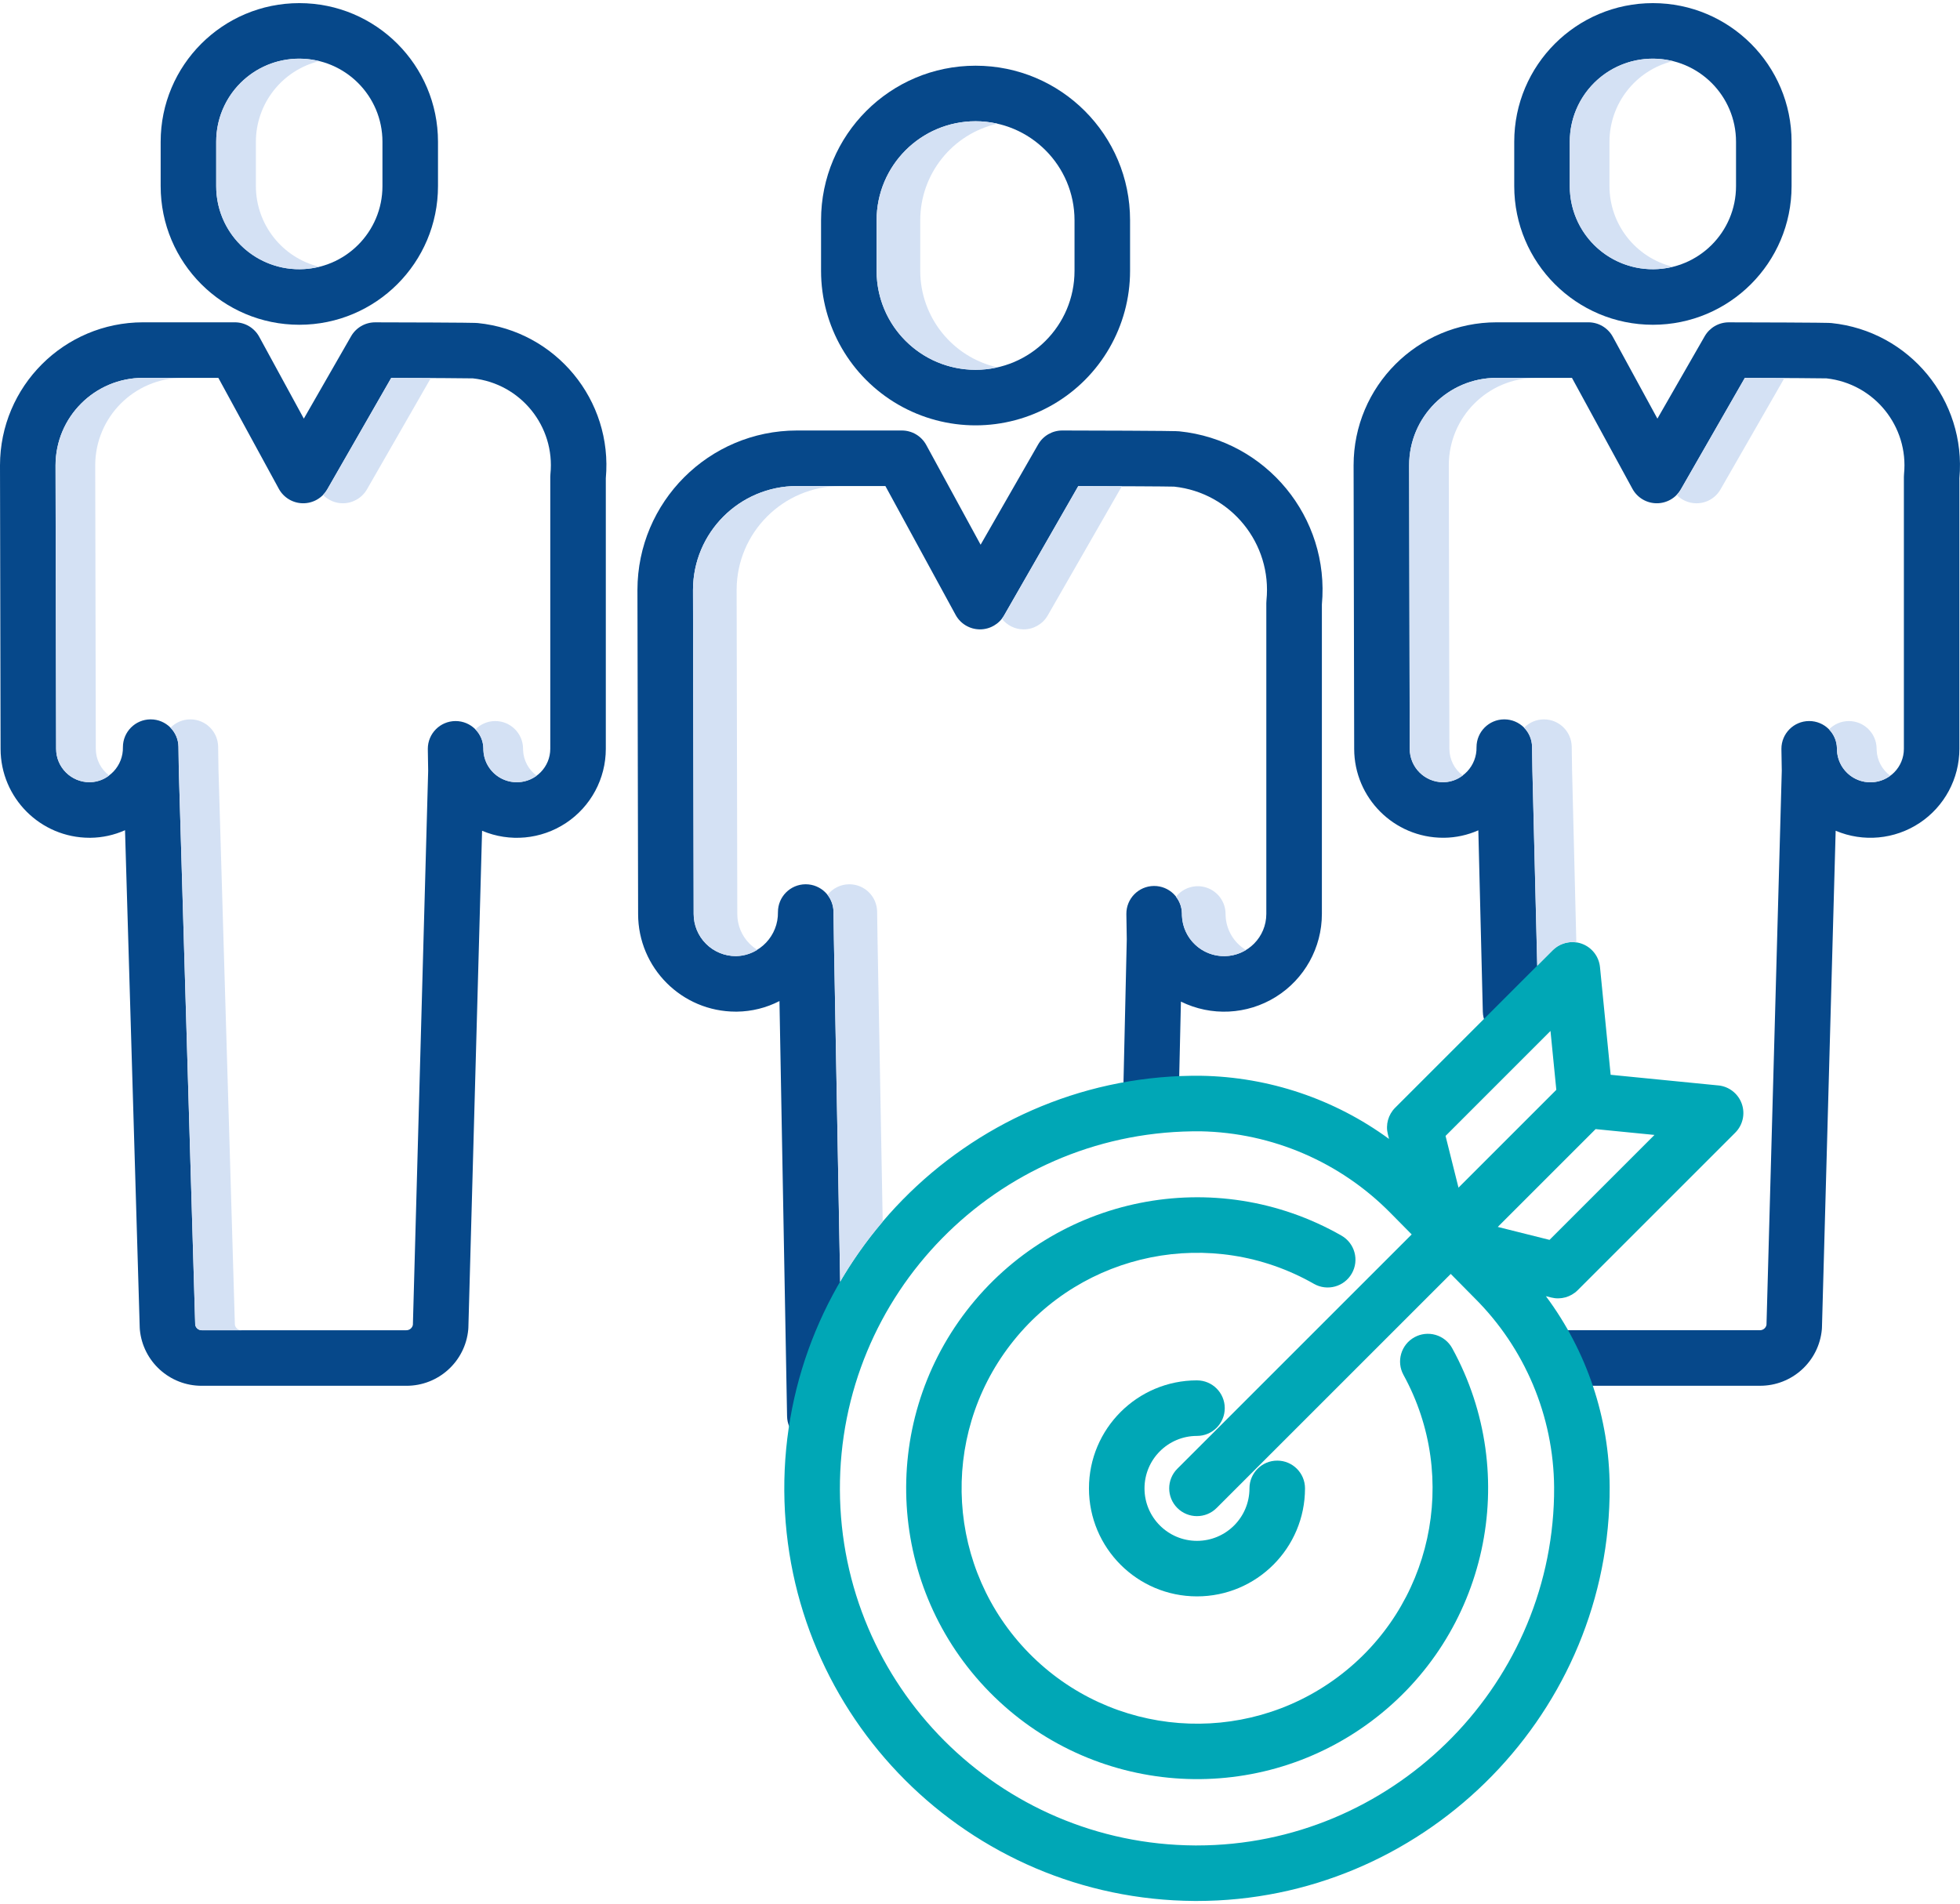 <?xml version="1.0" encoding="UTF-8"?>
<svg width="494px" height="480px" viewBox="0 0 494 480" version="1.1" xmlns="http://www.w3.org/2000/svg" xmlns:xlink="http://www.w3.org/1999/xlink">
    <title>Service-kompetent</title>
    <g id="Page-1" stroke="none" stroke-width="1" fill="none" fill-rule="evenodd">
        <g id="Service-kompetent" fill-rule="nonzero">
            <path d="M206.939,55.505 L206.939,68.282 C206.939,82.195 214.361,95.05 226.41,102.007 C238.459,108.963 253.303,108.963 265.352,102.007 C277.401,95.05 284.823,82.195 284.823,68.282 L284.823,55.505 C284.823,33.998 267.388,16.563 245.881,16.563 C224.374,16.563 206.939,33.998 206.939,55.505 L206.939,55.505 Z M270.823,55.505 L270.823,68.282 C270.823,82.057 259.656,93.224 245.881,93.224 C232.106,93.224 220.939,82.057 220.939,68.282 L220.939,55.505 C220.954,41.736 232.112,30.578 245.881,30.562 L245.881,30.562 C259.65,30.577 270.808,41.736 270.823,55.505 Z" id="Shape" fill="#06488A"></path>
            <path d="M297.206,108.729 C296.806,108.688 295.748,108.58 267.741,108.521 L267.727,108.521 C265.219,108.521 262.902,109.863 261.654,112.039 L247.154,137.315 L233.454,112.172 C232.228,109.922 229.871,108.521 227.308,108.521 L200.852,108.521 C178.667,108.546 160.689,126.523 160.661,148.708 C160.661,149.82 160.823,227.132 160.83,230.408 C160.834,244.002 171.856,255.02 185.45,255.02 L185.73,255.02 C189.465,254.978 193.138,254.065 196.457,252.353 L198.374,357.012 C198.444,360.828 201.557,363.884 205.374,363.884 L205.505,363.884 C207.361,363.85 209.128,363.08 210.417,361.744 C211.705,360.407 212.41,358.613 212.376,356.757 L210.176,236.682 L210.076,229.806 C210.018,225.981 206.901,222.912 203.076,222.912 L203.023,222.912 C199.177,222.941 196.075,226.066 196.075,229.912 C196.186,235.857 191.517,240.797 185.575,241.021 C185.535,241.023 185.495,241.023 185.455,241.021 C182.637,241.022 179.934,239.902 177.942,237.908 C175.95,235.915 174.832,233.211 174.835,230.393 C174.835,229.587 174.666,149.805 174.666,148.708 C174.685,134.251 186.402,122.536 200.859,122.52 L223.154,122.52 L240.854,155.005 C242.067,157.231 244.389,158.627 246.924,158.655 L247,158.655 C249.508,158.655 251.824,157.314 253.072,155.139 L271.772,122.531 C281.549,122.557 294.131,122.609 295.94,122.672 C310.261,124.208 320.653,137.021 319.2,151.35 C319.176,151.585 319.164,151.82 319.164,152.056 L319.164,230.4 C319.157,236.192 314.518,240.914 308.727,241.023 C302.936,241.132 298.122,236.588 297.898,230.8 L297.89,230.282 C297.858,226.416 294.698,223.308 290.832,223.339 C286.967,223.371 283.858,226.531 283.89,230.397 C283.89,230.649 283.89,230.897 283.901,231.153 L283.993,236.768 L283.05,277.902 C283.007,279.758 283.704,281.555 284.986,282.898 C286.269,284.24 288.032,285.019 289.888,285.061 L290.051,285.061 C293.855,285.062 296.964,282.024 297.051,278.221 L297.641,252.491 C305.277,256.256 314.317,255.811 321.546,251.314 C328.776,246.817 333.17,238.905 333.168,230.391 L333.168,152.391 C335.19,130.435 319.143,110.951 297.207,108.726 L297.206,108.729 Z" id="Path" fill="#06488A"></path>
            <path d="M381.65,35.738 L381.65,46.919 C381.65,66.221 397.298,81.869 416.6,81.869 C435.902,81.869 451.55,66.221 451.55,46.919 L451.55,35.738 C451.55,16.436 435.902,0.788 416.6,0.788 C397.298,0.788 381.65,16.436 381.65,35.738 L381.65,35.738 Z M437.55,35.738 L437.55,46.919 C437.55,58.489 428.17,67.869 416.6,67.869 C405.03,67.869 395.65,58.489 395.65,46.919 L395.65,35.738 C395.65,24.168 405.03,14.788 416.6,14.788 C428.17,14.788 437.55,24.168 437.55,35.738 Z" id="Shape" fill="#06488A"></path>
            <path d="M461.6,81.438 C461.172,81.395 460.282,81.305 435.734,81.255 L435.72,81.255 C433.212,81.255 430.896,82.596 429.648,84.771 L417.734,105.53 L406.493,84.9 C405.267,82.65 402.909,81.25 400.347,81.25 L377.2,81.25 C357.298,81.25 341.164,97.385 341.161,117.287 C341.161,118.262 341.303,185.911 341.309,188.777 C341.326,201.149 351.353,211.174 363.725,211.188 L363.982,211.188 C366.953,211.155 369.886,210.516 372.601,209.31 L373.731,255.039 C373.827,258.905 377.038,261.962 380.904,261.866 C384.77,261.77 387.827,258.559 387.731,254.693 L386.237,194.253 L386.146,188.236 C386.088,184.411 382.971,181.342 379.146,181.342 L379.092,181.342 C375.247,181.371 372.145,184.497 372.145,188.342 C372.251,193.038 368.594,196.962 363.903,197.188 L363.73,197.188 C359.08,197.181 355.313,193.411 355.311,188.761 C355.311,188.061 355.163,118.247 355.163,117.288 C355.164,105.116 365.031,95.25 377.203,95.25 L396.195,95.25 L411.437,123.217 C412.65,125.443 414.972,126.839 417.507,126.866 C420.042,126.894 422.394,125.549 423.655,123.35 L439.77,95.261 C448.176,95.283 458.695,95.327 460.351,95.38 C472.38,96.704 481.098,107.47 479.892,119.511 C479.867,119.746 479.855,119.981 479.856,120.217 L479.856,188.764 C479.863,193.361 476.185,197.117 471.589,197.207 C466.993,197.297 463.171,193.688 462.998,189.094 L462.99,188.648 C462.927,184.827 459.811,181.763 455.99,181.764 L455.932,181.764 C452.088,181.795 448.989,184.92 448.989,188.764 C448.989,188.993 448.993,189.222 449,189.449 L449.079,194.318 L445.228,333.96 C445.083,334.757 444.388,335.334 443.578,335.331 L391.1,335.331 C387.234,335.331 384.1,338.465 384.1,342.331 C384.1,346.197 387.234,349.331 391.1,349.331 L443.572,349.331 C451.662,349.36 458.435,343.206 459.178,335.15 C459.193,334.992 459.203,334.834 459.207,334.676 L462.662,209.417 C469.59,212.353 477.528,211.62 483.801,207.466 C490.075,203.311 493.847,196.288 493.848,188.764 L493.848,120.556 C495.613,100.889 481.242,83.457 461.6,81.438 Z" id="Path" fill="#06488A"></path>
            <path d="M40.493,35.738 L40.493,46.919 C40.493,66.221 56.141,81.869 75.443,81.869 C94.745,81.869 110.393,66.221 110.393,46.919 L110.393,35.738 C110.393,16.436 94.745,0.788 75.443,0.788 C56.141,0.788 40.493,16.436 40.493,35.738 L40.493,35.738 Z M96.393,35.738 L96.393,46.919 C96.393,58.489 87.013,67.869 75.443,67.869 C63.873,67.869 54.493,58.489 54.493,46.919 L54.493,35.738 C54.493,24.168 63.873,14.788 75.443,14.788 C87.013,14.788 96.393,24.168 96.393,35.738 L96.393,35.738 Z" id="Shape" fill="#06488A"></path>
            <path d="M120.438,81.438 C120.01,81.395 119.12,81.305 94.571,81.255 L94.558,81.255 C92.05,81.254 89.733,82.596 88.485,84.771 L76.577,105.53 L65.336,84.9 C64.11,82.65 61.752,81.25 59.189,81.25 L36.04,81.25 C16.145,81.274 0.023,97.396 0,117.291 C0,118.266 0.142,185.915 0.147,188.781 C0.164,201.153 10.191,211.178 22.563,211.192 L22.82,211.192 C25.817,211.159 28.775,210.509 31.51,209.283 L35.217,334.713 C35.222,334.872 35.231,335.03 35.247,335.189 C36.009,343.228 42.772,349.361 50.847,349.336 L102.414,349.336 C110.503,349.364 117.275,343.212 118.02,335.157 C118.036,334.998 118.046,334.84 118.05,334.681 L121.504,209.422 C128.432,212.358 136.37,211.625 142.643,207.471 C148.916,203.316 152.689,196.293 152.689,188.769 L152.689,120.557 C154.48,100.88 140.092,83.431 120.435,81.438 L120.438,81.438 Z M138.729,119.515 C138.704,119.75 138.692,119.985 138.692,120.221 L138.692,188.768 C138.683,193.355 135.009,197.093 130.423,197.181 C125.837,197.27 122.022,193.677 121.835,189.094 L121.828,188.654 C121.766,184.833 118.65,181.767 114.828,181.768 L114.77,181.768 C110.926,181.799 107.827,184.924 107.827,188.768 C107.827,188.994 107.827,189.22 107.837,189.444 L107.916,194.321 L104.065,333.963 C103.92,334.76 103.225,335.338 102.415,335.335 L50.85,335.335 C50.042,335.338 49.348,334.762 49.201,333.968 L45.07,194.2 L44.98,188.236 C44.922,184.411 41.805,181.342 37.98,181.342 L37.927,181.342 C34.081,181.371 30.979,184.496 30.979,188.342 C31.085,193.038 27.429,196.962 22.738,197.188 L22.564,197.188 C17.914,197.181 14.147,193.411 14.145,188.761 C14.145,188.061 13.998,118.247 13.998,117.288 C14.014,105.122 23.873,95.264 36.039,95.25 L55.032,95.25 L70.273,123.217 C71.486,125.443 73.808,126.84 76.343,126.867 C78.879,126.895 81.231,125.549 82.492,123.35 L98.606,95.261 C107.013,95.283 117.533,95.327 119.188,95.38 C131.225,96.69 139.951,107.465 138.729,119.511 L138.729,119.515 Z" id="Shape" fill="#06488A"></path>
            <path d="M356.5,337.1 C353.113,338.964 351.879,343.22 353.742,346.607 C368.004,372.587 360.915,405.105 337.135,422.792 C313.354,440.479 280.171,437.913 259.393,416.78 C238.614,395.648 236.609,362.426 254.695,338.948 C272.781,315.47 305.415,308.931 331.15,323.63 C334.505,325.552 338.782,324.39 340.704,321.035 C342.626,317.68 341.464,313.403 338.109,311.481 C306.312,293.313 265.986,301.388 243.634,330.397 C221.283,359.407 223.759,400.459 249.434,426.572 C275.11,452.686 316.114,455.855 345.497,433.998 C374.881,412.141 383.636,371.957 366.009,339.857 C365.114,338.23 363.609,337.026 361.826,336.509 C360.042,335.992 358.127,336.204 356.5,337.1 L356.5,337.1 Z" id="Path" fill="#00A7B6"></path>
            <path d="M301.688,347.97 C286.651,347.971 274.462,360.16 274.462,375.197 C274.462,390.233 286.651,402.423 301.687,402.424 C316.724,402.425 328.914,390.237 328.916,375.2 C328.916,371.334 325.782,368.2 321.916,368.2 C318.05,368.2 314.916,371.334 314.916,375.2 C314.916,382.505 308.994,388.427 301.689,388.427 C294.384,388.427 288.462,382.506 288.462,375.201 C288.462,367.896 294.383,361.974 301.688,361.973 C305.554,361.973 308.688,358.839 308.688,354.973 C308.688,351.107 305.554,347.973 301.688,347.973 L301.688,347.97 Z" id="Path" fill="#00A7B6"></path>
            <path d="M433.092,273.623 L405.948,270.938 L403.263,243.794 C402.996,241.101 401.202,238.803 398.653,237.892 C396.105,236.981 393.26,237.62 391.347,239.534 L351.632,279.25 C349.894,280.988 349.195,283.511 349.791,285.896 L350.091,287.11 C336.334,277.038 319.793,271.475 302.745,271.188 C301.926,271.188 301.099,271.181 300.276,271.188 C243.359,271.941 197.331,318.883 197.674,375.828 C198.023,432.79 244.124,478.875 301.086,479.204 L301.679,479.204 C357.913,479.204 404.514,433.652 405.679,377.386 C405.695,376.539 405.702,375.695 405.7,374.848 C405.618,357.51 399.986,340.653 389.629,326.748 L390.987,327.088 C393.372,327.684 395.895,326.985 397.634,325.247 L437.35,285.532 C439.264,283.619 439.903,280.774 438.992,278.226 C438.081,275.677 435.783,273.883 433.09,273.616 L433.092,273.623 Z M390.787,259.893 L392.255,274.732 L367.6,299.391 L364.338,286.347 L390.787,259.893 Z M391.687,377.11 C390.678,425.796 350.353,465.21 301.682,465.21 L301.17,465.21 C251.802,464.918 211.88,424.917 211.688,375.548 C211.497,326.179 251.105,285.868 300.47,285.192 C300.87,285.188 301.273,285.185 301.678,285.185 C301.987,285.185 302.298,285.185 302.607,285.185 C320.67,285.537 337.876,292.954 350.533,305.847 L355.803,311.179 L296.737,370.244 C294.003,372.978 294.003,377.41 296.737,380.144 C299.471,382.878 303.903,382.878 306.637,380.144 L365.644,321.138 L371.611,327.176 C384.337,339.814 391.557,356.966 391.7,374.9 C391.7,375.634 391.7,376.374 391.684,377.11 L391.687,377.11 Z M390.542,312.552 L377.5,309.291 L402.16,284.631 L416.997,286.099 L390.542,312.552 Z" id="Shape" fill="#00A7B6"></path>
            <path d="M64.493,46.919 L64.493,35.738 C64.51,26.105 71.089,17.723 80.442,15.417 C74.192,13.848 67.568,15.254 62.495,19.227 C57.421,23.2 54.468,29.294 54.493,35.738 L54.493,46.919 C54.468,53.363 57.421,59.457 62.495,63.43 C67.568,67.403 74.192,68.809 80.442,67.24 C71.089,64.934 64.51,56.552 64.493,46.919 L64.493,46.919 Z" id="Path" fill="#D4E1F4"></path>
            <path d="M86.344,126.871 C88.876,126.888 91.223,125.545 92.492,123.354 L108.592,95.299 C105.365,95.285 101.835,95.273 98.611,95.265 L82.492,123.354 C82.195,123.867 81.833,124.34 81.415,124.761 C82.713,126.091 84.486,126.85 86.344,126.871 L86.344,126.871 Z" id="Path" fill="#D4E1F4"></path>
            <path d="M24.147,188.765 C24.147,188.065 24,118.251 24,117.292 C24.016,105.126 33.875,95.268 46.041,95.254 L36.041,95.254 C23.875,95.268 14.016,105.126 14,117.292 C14,118.251 14.146,188.06 14.147,188.765 C14.149,193.415 17.916,197.185 22.566,197.192 L22.74,197.192 C24.475,197.162 26.152,196.565 27.516,195.492 C25.397,193.905 24.149,191.412 24.147,188.765 L24.147,188.765 Z" id="Path" fill="#D4E1F4"></path>
            <path d="M59.2,333.968 L55.07,194.2 L54.98,188.236 C54.922,184.411 51.805,181.342 47.98,181.342 L47.927,181.342 C46.062,181.354 44.279,182.112 42.977,183.448 C44.235,184.727 44.951,186.442 44.977,188.236 L45.067,194.2 L49.2,333.968 C49.347,334.762 50.041,335.338 50.849,335.335 L60.849,335.335 C60.041,335.338 59.347,334.762 59.2,333.968 Z" id="Path" fill="#D4E1F4"></path>
            <path d="M131.835,189.094 L131.828,188.654 C131.766,184.833 128.65,181.767 124.828,181.768 L124.77,181.768 C122.906,181.781 121.126,182.539 119.825,183.874 C121.081,185.151 121.797,186.863 121.825,188.654 L121.832,189.094 C121.947,192.216 123.783,195.017 126.599,196.37 C129.416,197.722 132.749,197.403 135.258,195.541 C133.197,194.024 131.937,191.651 131.835,189.094 Z" id="Path" fill="#D4E1F4"></path>
            <path d="M231.939,68.282 L231.939,55.505 C231.955,43.856 240.022,33.764 251.381,31.181 C249.576,30.771 247.732,30.564 245.881,30.562 L245.881,30.562 C232.112,30.578 220.954,41.736 220.939,55.505 L220.939,68.282 C220.933,75.865 224.38,83.039 230.304,87.772 C236.229,92.506 243.986,94.285 251.381,92.605 C240.022,90.022 231.956,79.931 231.939,68.282 Z" id="Path" fill="#D4E1F4"></path>
            <path d="M257.923,158.656 L258,158.656 C260.508,158.656 262.824,157.315 264.072,155.14 L282.755,122.569 C279.155,122.554 275.284,122.541 271.776,122.532 L253.076,155.14 C252.907,155.431 252.718,155.71 252.509,155.974 C253.814,157.642 255.805,158.628 257.923,158.656 Z" id="Path" fill="#D4E1F4"></path>
            <path d="M188.943,237.915 C186.942,235.925 185.821,233.216 185.83,230.394 C185.83,229.588 185.661,149.806 185.661,148.709 C185.68,134.252 197.397,122.537 211.854,122.521 L200.854,122.521 C186.397,122.537 174.68,134.252 174.661,148.709 C174.661,149.809 174.828,229.588 174.83,230.394 C174.827,233.212 175.945,235.916 177.937,237.909 C179.929,239.903 182.632,241.024 185.45,241.022 C185.49,241.024 185.53,241.024 185.57,241.022 C187.453,240.997 189.291,240.448 190.88,239.437 C190.178,239.006 189.528,238.495 188.943,237.915 L188.943,237.915 Z" id="Path" fill="#D4E1F4"></path>
            <path d="M221.172,236.682 L221.072,229.806 C221.014,225.981 217.897,222.912 214.072,222.912 L214.019,222.912 C211.889,222.928 209.883,223.914 208.57,225.591 C209.52,226.793 210.047,228.274 210.07,229.806 L210.17,236.682 L211.753,323.098 C214.874,317.749 218.462,312.687 222.476,307.971 L221.172,236.682 Z" id="Path" fill="#D4E1F4"></path>
            <path d="M308.9,230.8 L308.892,230.282 C308.842,227.321 306.934,224.712 304.127,223.767 C301.321,222.822 298.223,223.745 296.392,226.072 C297.338,227.274 297.865,228.753 297.892,230.282 L297.9,230.8 C298.035,234.566 300.157,237.978 303.475,239.764 C306.793,241.551 310.81,241.444 314.028,239.484 C310.967,237.636 309.04,234.373 308.9,230.8 L308.9,230.8 Z" id="Path" fill="#D4E1F4"></path>
            <path d="M405.65,46.919 L405.65,35.738 C405.667,26.105 412.247,17.722 421.6,15.417 C415.35,13.848 408.726,15.254 403.652,19.227 C398.579,23.2 395.625,29.294 395.65,35.738 L395.65,46.919 C395.625,53.363 398.579,59.457 403.652,63.43 C408.726,67.403 415.35,68.809 421.6,67.24 C412.247,64.935 405.667,56.552 405.65,46.919 L405.65,46.919 Z" id="Path" fill="#D4E1F4"></path>
            <path d="M427.5,126.871 C430.037,126.907 432.393,125.559 433.648,123.354 L449.748,95.299 C446.522,95.285 442.991,95.273 439.768,95.265 L423.653,123.354 C423.357,123.868 422.997,124.342 422.582,124.766 C423.878,126.091 425.647,126.848 427.5,126.871 Z" id="Path" fill="#D4E1F4"></path>
            <path d="M365.305,188.765 C365.305,188.065 365.157,118.251 365.157,117.292 C365.158,105.12 375.025,95.254 387.197,95.254 L377.197,95.254 C365.025,95.254 355.158,105.12 355.157,117.292 C355.157,118.251 355.303,188.06 355.305,188.765 C355.307,193.415 359.074,197.185 363.724,197.192 L363.897,197.192 C365.632,197.162 367.309,196.565 368.673,195.492 C366.554,193.904 365.307,191.412 365.305,188.765 L365.305,188.765 Z" id="Path" fill="#D4E1F4"></path>
            <path d="M472.992,189.1 L472.984,188.654 C472.921,184.833 469.805,181.769 465.984,181.77 L465.926,181.77 C464.063,181.783 462.282,182.542 460.981,183.876 C462.237,185.152 462.953,186.863 462.981,188.654 L462.989,189.1 C463.106,192.221 464.941,195.021 467.757,196.373 C470.573,197.724 473.906,197.405 476.414,195.544 C474.354,194.027 473.094,191.656 472.992,189.1 L472.992,189.1 Z" id="Path" fill="#D4E1F4"></path>
            <path d="M397.3,237.573 L396.229,194.256 L396.138,188.239 C396.08,184.414 392.963,181.345 389.138,181.345 L389.084,181.345 C387.219,181.357 385.437,182.115 384.135,183.451 C385.393,184.73 386.109,186.445 386.135,188.239 L386.226,194.256 L387.441,243.437 L391.341,239.537 C392.905,237.977 395.115,237.249 397.3,237.573 L397.3,237.573 Z" id="Path" fill="#D4E1F4"></path>
        </g>
    </g>
</svg>